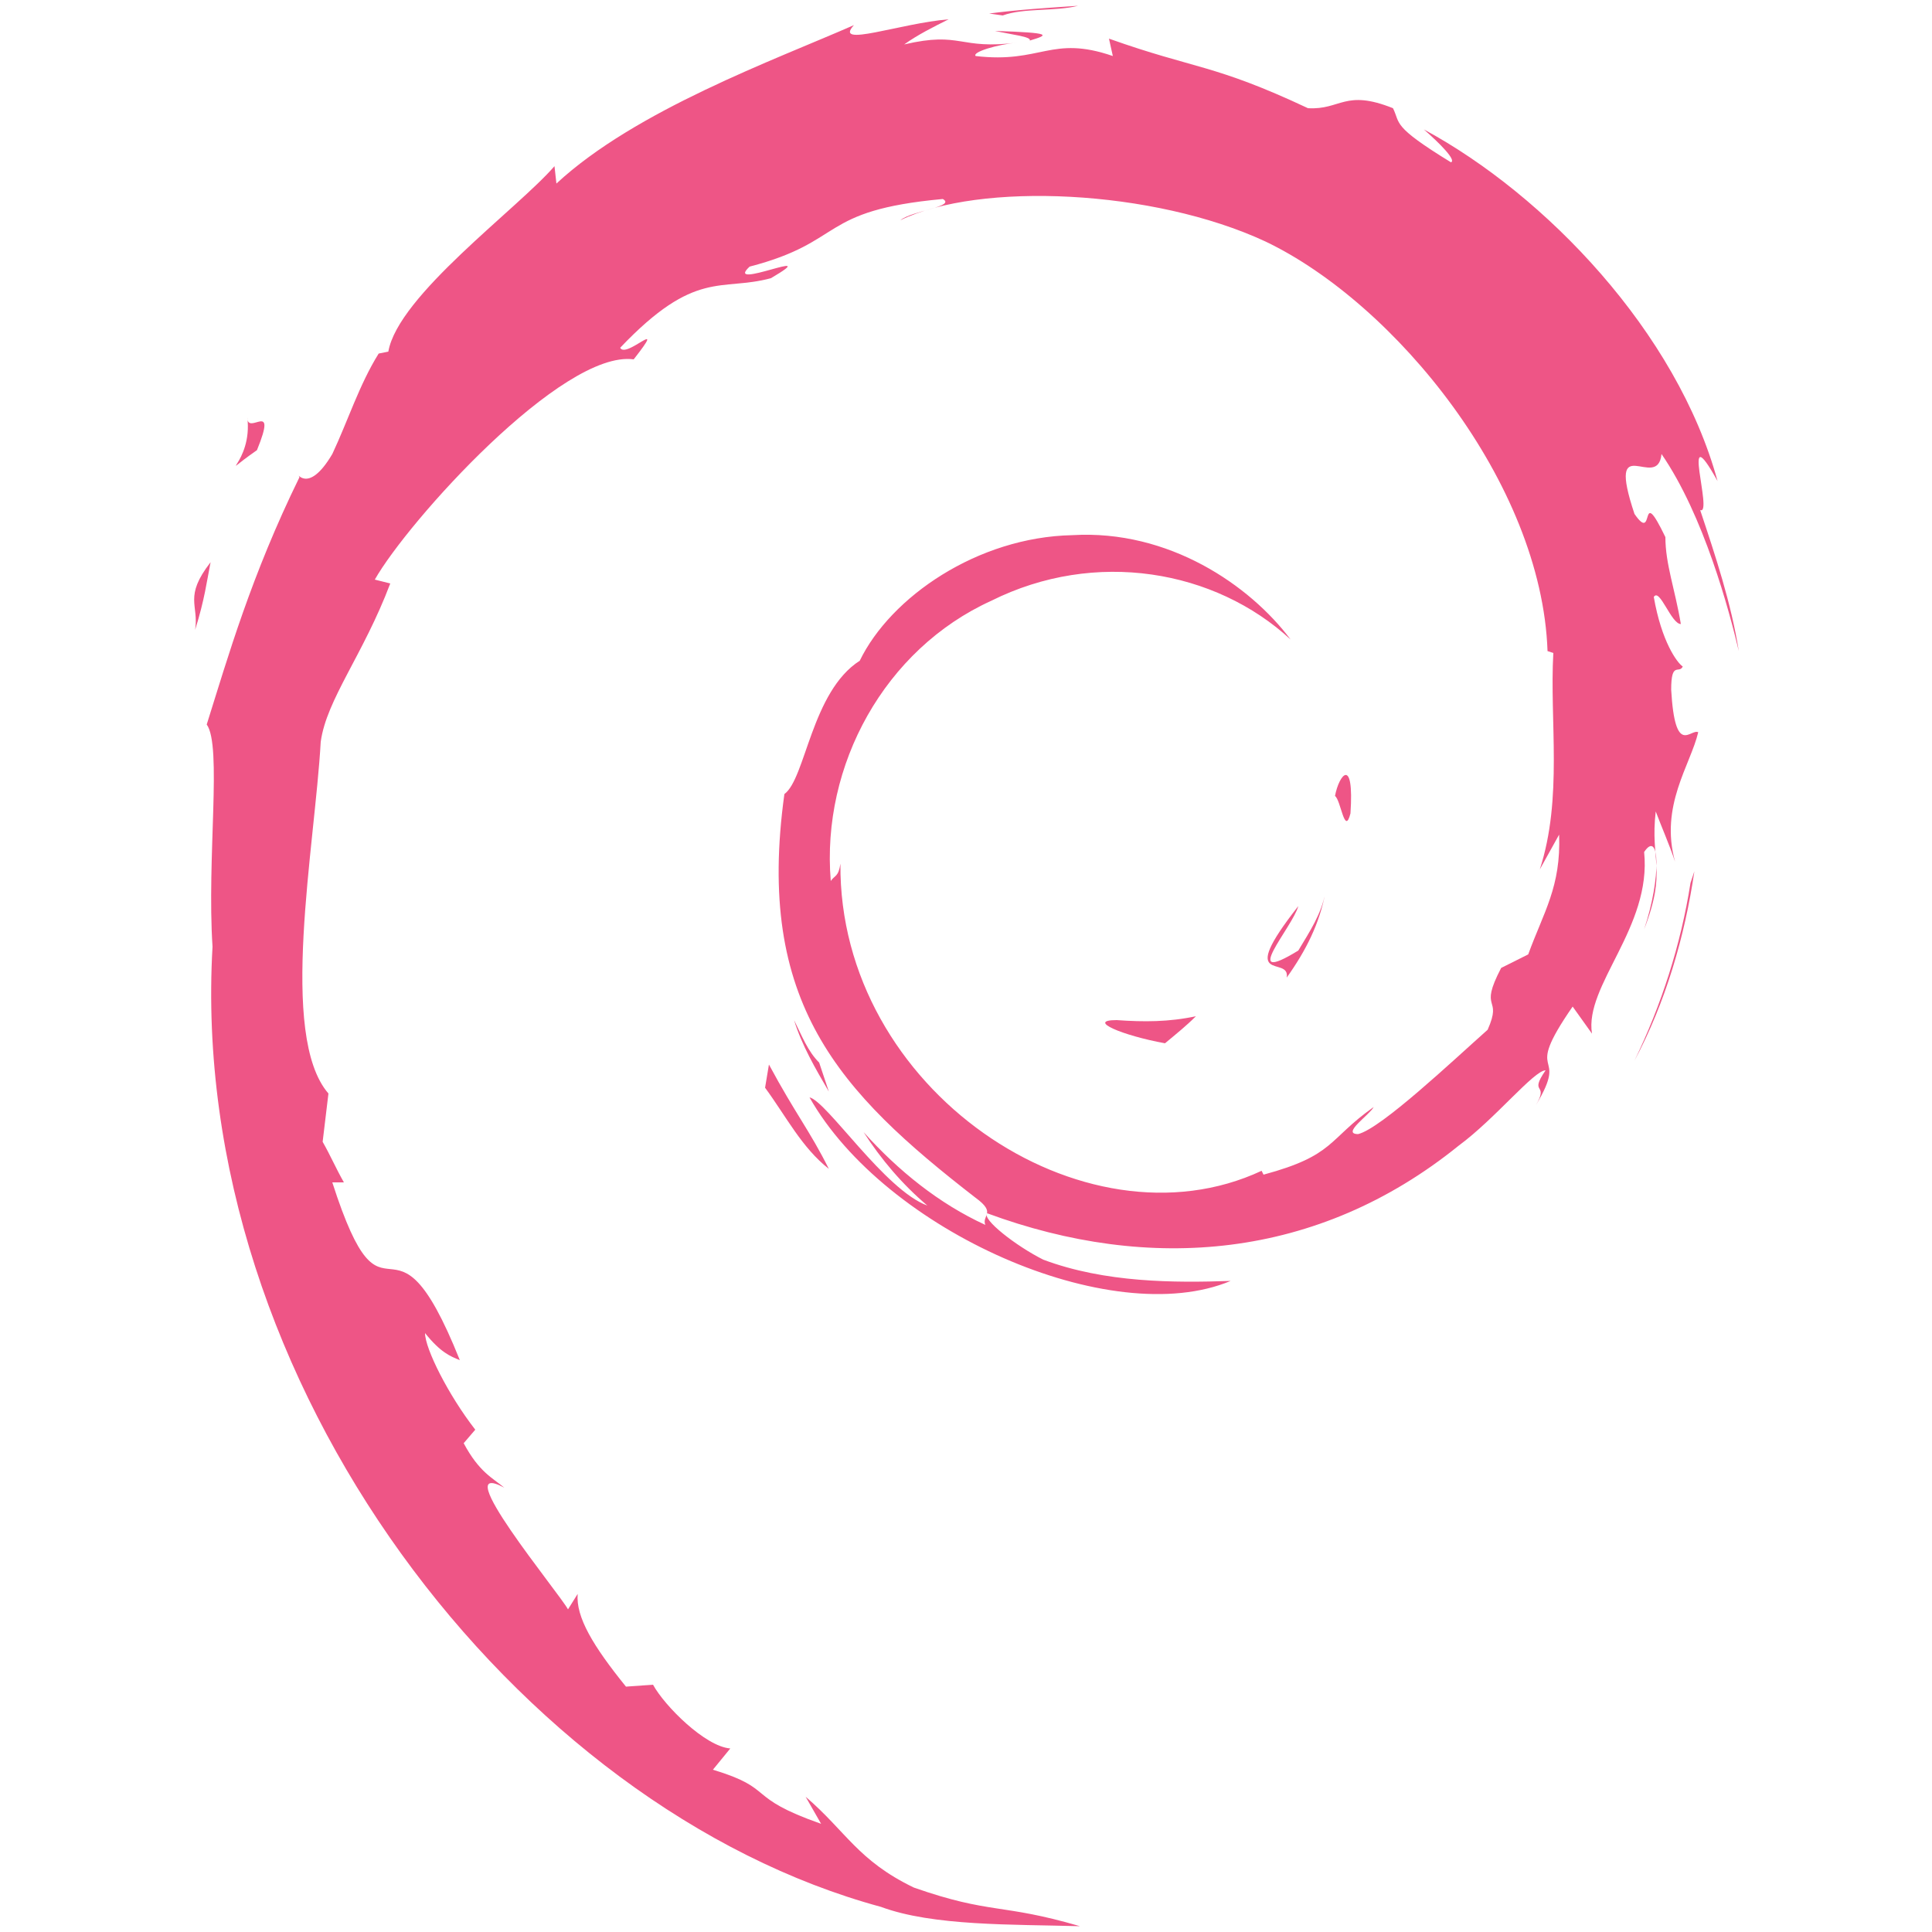 <?xml version="1.0" encoding="utf-8"?>
<!-- Generator: Adobe Illustrator 24.3.0, SVG Export Plug-In . SVG Version: 6.00 Build 0)  -->
<svg version="1.1" id="Layer_1" xmlns="http://www.w3.org/2000/svg" xmlns:xlink="http://www.w3.org/1999/xlink" x="0px" y="0px"
	 viewBox="0 0 100 100" style="enable-background:new 0 0 100 100;" xml:space="preserve">
<style type="text/css">
	.debian0{fill:#EE5586;}
</style>
<g>
	<path id="svg-ico" class="debian0" d="M57.8,52.8c-1.6,0,0.3,0.8,2.5,1.2c0.6-0.5,1.1-0.9,1.6-1.4C60.5,52.9,59.2,52.9,57.8,52.8"/>
	<path id="svg-ico" class="debian0" d="M66.6,50.6c1-1.4,1.7-2.8,2-4.4c-0.2,1.1-0.8,2-1.4,3c-3.1,1.9-0.3-1.2,0-2.3
		C63.9,51.1,66.8,49.4,66.6,50.6"/>
	<path id="svg-ico" class="debian0" d="M69.9,42.1c0.2-3-0.6-2-0.8-0.9C69.4,41.4,69.6,43.3,69.9,42.1"/>
	<path id="svg-ico" class="debian0" d="M51.5,1.6c0.9,0.2,1.9,0.3,1.8,0.5C54.3,1.8,54.5,1.7,51.5,1.6"/>
	<polyline id="svg-ico" class="debian0" points="53.3,2.1 52.7,2.2 53.3,2.1 53.3,2.1 	"/>
	<path id="svg-ico" class="debian0" d="M80.7,43.2c0.1,2.7-0.8,4-1.6,6.2l-1.4,0.7c-1.2,2.3,0.1,1.4-0.7,3.2c-1.8,1.6-5.5,5.1-6.7,5.4
		c-0.9,0,0.6-1,0.8-1.4c-2.4,1.7-2,2.5-5.7,3.5l-0.1-0.2c-9.2,4.3-21.9-4.2-21.8-15.9c-0.1,0.7-0.3,0.6-0.5,0.9
		c-0.5-6,2.8-12,8.3-14.5c5.4-2.7,11.6-1.6,15.5,2c-2.1-2.8-6.3-5.7-11.3-5.4c-4.9,0.1-9.4,3.2-11,6.5c-2.5,1.6-2.8,6.1-3.9,6.9
		c-1.5,10.8,2.8,15.4,9.9,20.9c1.1,0.8,0.3,0.9,0.5,1.4c-2.4-1.1-4.5-2.8-6.3-4.8c0.9,1.4,2,2.7,3.3,3.8c-2.2-0.8-5.2-5.4-6.1-5.6
		c3.9,6.9,15.6,12.1,21.8,9.5c-2.9,0.1-6.5,0.1-9.7-1.1c-1.4-0.7-3.2-2.1-2.9-2.4c8.4,3.1,17.1,2.4,24.4-3.5
		c1.9-1.4,3.9-3.9,4.5-3.9c-0.9,1.3,0.2,0.6-0.5,1.8c1.8-3-0.8-1.2,1.9-5.1l1,1.4C82,51,85.5,48,85.1,44.1c0.8-1.2,0.9,1.3,0,4
		c1.2-3.1,0.3-3.5,0.6-6.1c0.3,0.8,0.7,1.7,1,2.6c-0.8-2.9,0.8-5,1.2-6.7c-0.4-0.2-1.2,1.3-1.4-2.2c0-1.5,0.4-0.8,0.6-1.2
		c-0.3-0.2-1.1-1.3-1.5-3.6c0.3-0.5,0.9,1.4,1.4,1.4c-0.3-1.8-0.8-3.1-0.8-4.5c-1.4-2.9-0.5,0.4-1.6-1.2c-1.5-4.5,1.2-1.1,1.4-3.1
		c2.2,3.2,3.5,8.1,4,10.2c-0.4-2.5-1.2-4.9-2-7.3c0.7,0.3-1.1-5.1,0.9-1.5C86.8,17.2,80,10.1,73.7,6.7c0.8,0.7,1.7,1.6,1.4,1.7
		c-3.1-1.9-2.6-2-3-2.8c-2.5-1-2.7,0.1-4.4,0c-4.9-2.3-5.8-2-10.3-3.6l0.2,0.9c-3.2-1.1-3.7,0.4-7.1,0c-0.2-0.2,1.1-0.6,2.2-0.7
		c-3.1,0.4-2.9-0.6-5.9,0.1c0.7-0.5,1.5-0.9,2.3-1.3c-2.5,0.2-6,1.5-4.9,0.3c-4.1,1.8-11.3,4.4-15.4,8.2l-0.1-0.9
		c-1.9,2.2-8.1,6.7-8.6,9.6l-0.5,0.1c-1,1.6-1.6,3.5-2.4,5.2c-1.3,2.2-1.9,0.8-1.7,1.2c-2.5,5.1-3.7,9.3-4.8,12.8
		c0.8,1.1,0,6.9,0.3,11.5C9.7,71.6,26.8,93.6,45.6,98.7c2.7,1,6.8,0.9,10.3,1c-4.1-1.2-4.6-0.6-8.6-2c-2.9-1.4-3.5-2.9-5.6-4.7
		l0.8,1.4c-4-1.4-2.3-1.8-5.6-2.8l0.9-1.1c-1.3-0.1-3.4-2.2-4-3.3l-1.4,0.1c-1.7-2.1-2.6-3.6-2.5-4.8l-0.5,0.8
		c-0.5-0.9-6.3-7.9-3.3-6.3c-0.6-0.5-1.3-0.8-2.1-2.3l0.6-0.7c-1.4-1.8-2.6-4.2-2.6-5c0.8,1,1.3,1.2,1.8,1.4c-3.6-9-3.8-0.5-6.6-9.2
		h0.6c-0.4-0.7-0.7-1.4-1.1-2.1l0.3-2.5c-2.6-3-0.7-12.8-0.4-18.2c0.3-2.2,2.2-4.5,3.6-8.2L19.4,30c1.7-3,9.7-11.9,13.4-11.4
		c1.8-2.3-0.4,0-0.7-0.6c3.9-4.1,5.2-2.9,7.8-3.6c2.9-1.7-2.5,0.7-1.1-0.6c5-1.3,3.5-2.9,10-3.5c0.7,0.4-1.6,0.6-2.2,1.1
		c4.1-2,13.1-1.6,18.9,1.1c6.7,3.2,14.3,12.5,14.6,21.2l0.3,0.1c-0.2,3.5,0.5,7.5-0.7,11.2L80.7,43.2"/>
	<path id="svg-ico" class="debian0" d="M39.8,55.1l-0.2,1.2c1.1,1.5,1.9,3.1,3.3,4.2C41.9,58.5,41.2,57.7,39.8,55.1"/>
	<path id="svg-ico" class="debian0" d="M42.4,55c-0.6-0.6-0.9-1.4-1.3-2.2c0.4,1.3,1.1,2.5,1.8,3.7L42.4,55"/>
	<path id="svg-ico" class="debian0" d="M87.7,45.1l-0.2,0.6C87,48.9,86,52,84.6,54.9C86.2,51.9,87.2,48.5,87.7,45.1"/>
	<path id="svg-ico" class="debian0" d="M51.9,0.8c1.1-0.4,2.7-0.2,3.9-0.5c-1.5,0.1-3.1,0.2-4.6,0.4L51.9,0.8"/>
	<path id="svg-ico" class="debian0" d="M12.8,21.6c0.3,2.4-1.8,3.3,0.5,1.7C14.4,20.6,12.8,22.6,12.8,21.6"/>
	<path id="svg-ico" class="debian0" d="M10.1,32.6c0.5-1.6,0.6-2.5,0.8-3.5C9.5,30.9,10.3,31.3,10.1,32.6"/>
</g>
</svg>
